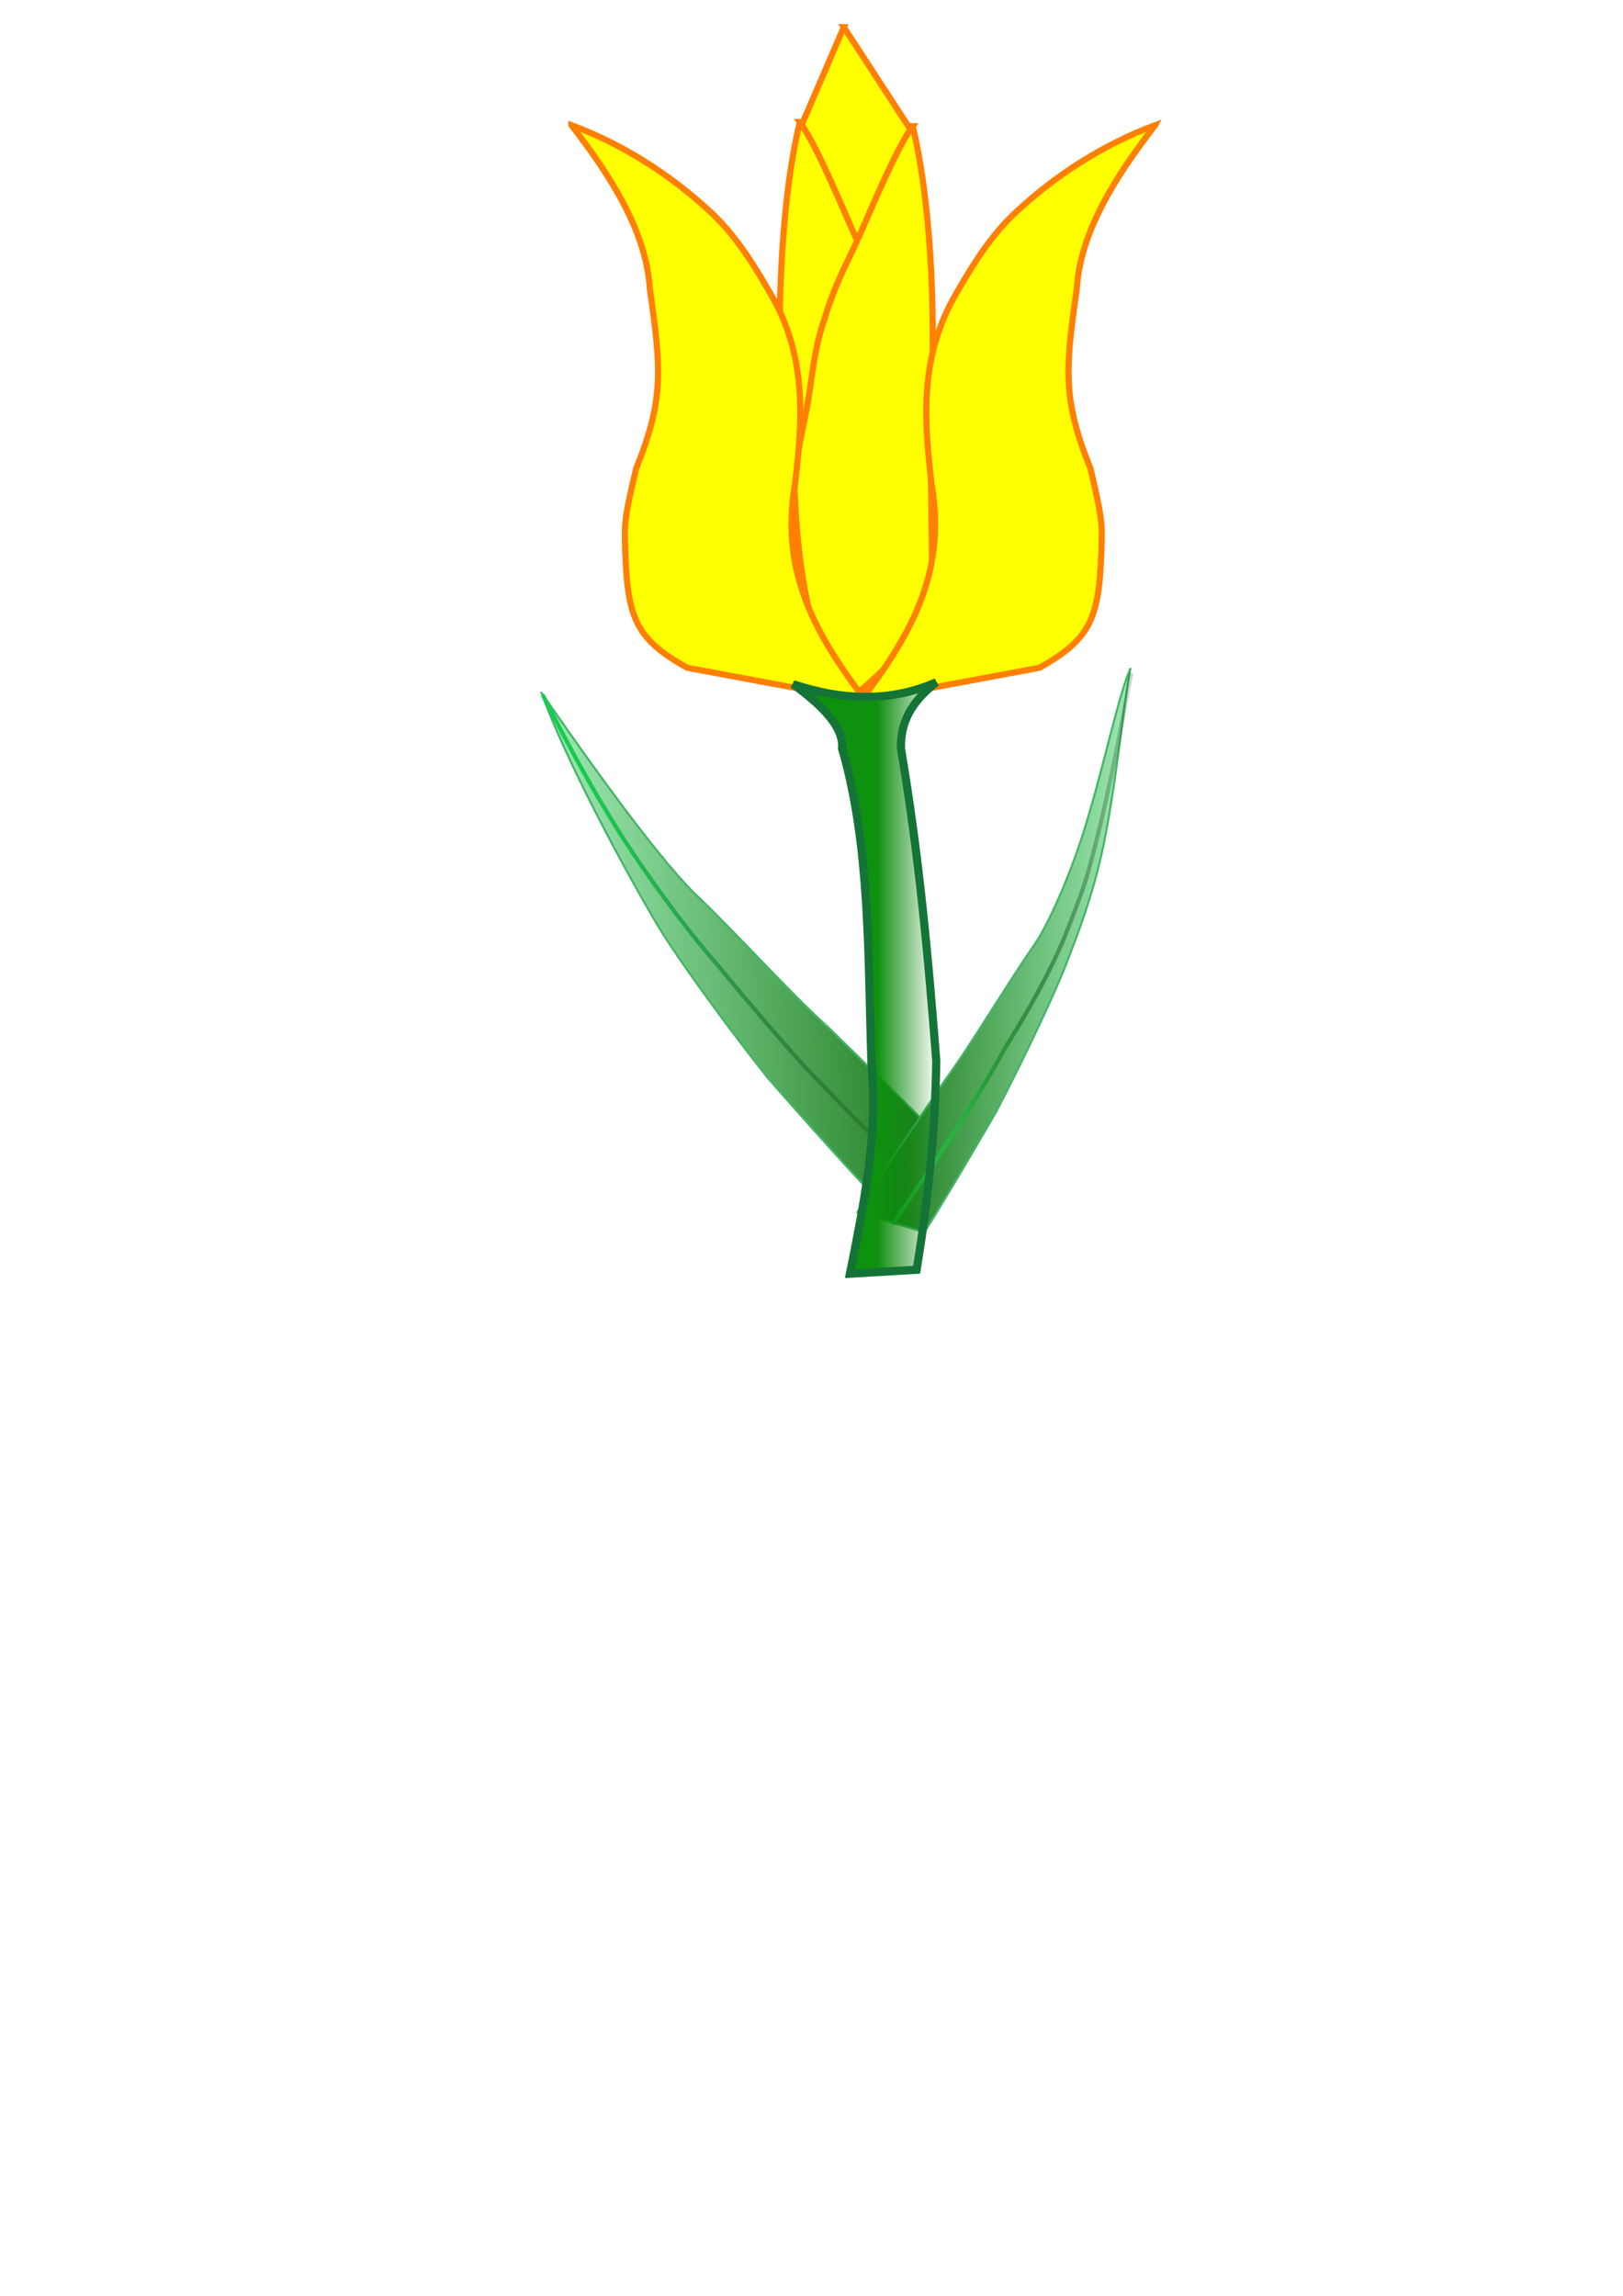 <?xml version="1.0"?><svg width="793.701" height="1122.52" xmlns="http://www.w3.org/2000/svg" xmlns:xlink="http://www.w3.org/1999/xlink">
 <title>tulip</title>
 <defs>
  <filter id="filter3453">
   <feGaussianBlur id="feGaussianBlur3455" stdDeviation="1.546"/>
  </filter>
  <filter id="filter3565">
   <feGaussianBlur id="feGaussianBlur3567" stdDeviation="1.648"/>
  </filter>
  <filter id="filter3859">
   <feGaussianBlur id="feGaussianBlur3861" stdDeviation="1.255"/>
  </filter>
  <linearGradient id="linearGradient3533">
   <stop stop-color="#14d04e" id="stop3535" offset="0"/>
   <stop stop-color="#000000" stop-opacity="0" id="stop3537" offset="1"/>
  </linearGradient>
  <linearGradient id="linearGradient3513">
   <stop stop-color="#24b53e" id="stop3515" offset="0"/>
   <stop stop-color="#000000" stop-opacity="0" id="stop3517" offset="1"/>
  </linearGradient>
  <linearGradient id="linearGradient3497">
   <stop stop-color="#227f23" id="stop3499" offset="0"/>
   <stop stop-color="#a6f0bd" id="stop3501" offset="1"/>
  </linearGradient>
  <linearGradient id="linearGradient2653">
   <stop stop-color="#0e910e" id="stop2655" offset="0"/>
   <stop stop-color="#008000" stop-opacity="0.059" offset="0.939" id="stop2661"/>
   <stop stop-color="#4eee4e" stop-opacity="0" id="stop2657" offset="1"/>
  </linearGradient>
  <linearGradient y2="0.5" x2="1.005" y1="0.5" x1="0.585" id="linearGradient3473" xlink:href="#linearGradient2653"/>
  <linearGradient y2="0.125" x2="1.064" y1="0.994" x1="0.277" id="linearGradient3503" xlink:href="#linearGradient3497"/>
  <linearGradient y2="-0.001" x2="-0.051" y1="1.035" x1="0.74" id="linearGradient3507" xlink:href="#linearGradient3497"/>
  <linearGradient y2="-0.065" x2="1.099" y1="0.767" x1="0.379" id="linearGradient3519" xlink:href="#linearGradient3513"/>
  <linearGradient y2="0.5" x2="1.008" y1="0.5" x1="-0.008" id="linearGradient3539" xlink:href="#linearGradient3533"/>
 </defs>
 <g>
  <title>Layer 1</title>
  <g id="g3871">
   <g id="svg_3">
    <path fill="#ffff00" fill-rule="evenodd" stroke="#ff7f00" stroke-width="3" stroke-miterlimit="4" d="m412.652,13.279l-23.024,53.445l27.821,62.034l0.959,0l27.821,-65.851l0,1.908l-33.577,-51.536l0,0z" id="path2555"/>
    <path fill="#ffff00" fill-rule="evenodd" stroke="#ff7f00" stroke-width="3" stroke-miterlimit="4" d="m391.147,59.686c-10.065,41.674 -11.318,102.435 -8.634,144.109c-0.151,14.23 -0.301,26.5 -0.452,38.203l-0.508,42.918c7.237,30.875 27.32,42.58 44.13,59.17c14.553,-31.523 21.184,-63.005 23.024,-102.117c1.419,-15.606 -4.002,-32.865 -6.622,-49.203c-1.944,-12.129 -3.055,-25.21 -7.768,-38.598c-4.852,-16.353 -9.899,-25.185 -15.458,-37.248c-6.135,-13.314 -18.858,-45.002 -27.712,-57.234l0,0z" id="path2549"/>
    <path fill="#ffff00" fill-rule="evenodd" stroke="#ff7f00" stroke-width="3" stroke-miterlimit="4" id="path2551" d="m446.325,61.686c10.066,41.674 11.319,102.435 8.634,144.109c0.151,14.23 0.302,26.5 0.452,38.203l0.508,42.918c-7.237,30.875 -27.32,42.58 -44.129,59.17c-14.554,-31.523 -21.184,-63.005 -23.024,-102.117c-1.419,-15.606 4.002,-32.865 6.622,-49.203c1.944,-12.129 3.054,-25.21 7.767,-38.598c4.852,-16.353 9.899,-25.185 15.459,-37.248c6.135,-13.314 18.858,-45.002 27.712,-57.234l0,0z"/>
    <path fill="#ffff00" fill-rule="evenodd" stroke="#ff7f00" stroke-width="3" stroke-miterlimit="4" d="m279.427,61.184c19.507,25.177 36.769,52.445 38.373,80.167c5.558,38.968 7.046,53.766 -6.715,87.802c-4.626,19.841 -5.7,24.926 -5.483,34.4c0.865,37.816 4.047,48.128 30.426,62.946l87.299,16.224c-22.305,-29.943 -42.394,-60.988 -34.536,-105.935c3.55,-30.222 5.977,-60.443 -10.553,-90.665c-6.93,-12.064 -16.608,-29.143 -29.999,-41.751c-19.493,-18.352 -43.238,-33.689 -68.812,-43.188z" id="path2543"/>
    <path fill="#ffff00" fill-rule="evenodd" stroke="#ff7f00" stroke-width="3" stroke-miterlimit="4" id="path2545" d="m564.948,61.184c-19.507,25.177 -36.769,52.445 -38.373,80.167c-5.558,38.968 -7.046,53.766 6.715,87.802c4.626,19.841 5.7,24.926 5.484,34.4c-0.865,37.816 -4.047,48.128 -30.426,62.946l-87.299,16.224c22.305,-29.943 42.394,-60.988 34.536,-105.935c-3.55,-30.222 -5.977,-60.443 10.553,-90.665c6.93,-12.064 16.608,-29.143 29.999,-41.751c19.493,-18.352 43.238,-33.689 68.812,-43.188z"/>
    <g transform="rotate(-25.142, 366.646, 452.781)" id="svg_2">
     <path fill="url(#linearGradient3507)" fill-rule="evenodd" stroke="#44b567" stroke-width="1px" d="m322.91,306.301c4.869,28.961 16.019,93.285 26.157,120.768c9.787,24.829 22.202,65.798 31.445,87.168c8.589,23.341 20.77,54.494 30.793,84.787l-45.335,0.239c-8.359,-25.109 -19.548,-63.82 -22.912,-75.581c-6.268,-26.275 -14.934,-69.559 -17.061,-90.586c-3.236,-33.18 -6.283,-92.656 -3.087,-126.795z" id="path3505"/>
     <path fill="none" stroke="url(#linearGradient3539)" stroke-width="2" stroke-miterlimit="4" filter="url(#filter3859)" id="path3511" d="m387.486,597.734c-4.025,-9.946 -8.051,-20.673 -12.076,-31.883c-4.69,-13.06 -9.379,-26.776 -14.069,-40.676c-5.031,-17.099 -10.287,-35.454 -16.849,-61.145c-5.625,-19.529 -10.449,-42.431 -14.525,-68.482c-4.023,-26.802 -6.042,-55.984 -6.972,-88.048"/>
    </g>
    <g transform="rotate(16.126, 491.805, 461.752)" id="svg_1">
     <path fill="url(#linearGradient3503)" fill-rule="evenodd" stroke="#44b567" stroke-width="1px" id="path3495" d="m512.961,315.006c-2.054,14.143 0.878,49.516 0.206,82.155c-0.53,25.742 -4.296,49.783 -7.67,60.368c-7.386,21.688 -16.756,57.476 -23.732,76.142c-6.483,20.388 -15.675,47.601 -23.24,74.063l34.215,0.209c6.308,-21.933 14.753,-55.748 17.292,-66.021c4.73,-22.951 11.271,-60.761 12.876,-79.128c1.033,-12.264 3.351,-35.272 1.451,-59.995c-2.59,-33.702 -10.007,-70.591 -11.398,-87.793z"/>
     <path fill="none" stroke="url(#linearGradient3519)" stroke-width="2" stroke-miterlimit="4" filter="url(#filter3565)" id="path3509" d="m476.698,608.496c6.188,-19.266 12.623,-38.532 18.336,-57.798c4.001,-13.492 7.647,-26.985 10.604,-40.477c5.001,-17.329 9.172,-34.658 11.839,-51.986c0.554,-6.707 0.42,2.063 2.867,-29.676c0.466,-6.047 0.479,-13.004 0.203,-21.599c-0.267,-12.34 -0.99,-25.051 -1.958,-37.96c-1.277,-17.043 -2.98,-34.432 -4.62,-51.769"/>
    </g>
    <path fill="url(#linearGradient3473)" fill-rule="evenodd" stroke="#147437" stroke-width="4" stroke-linecap="round" stroke-miterlimit="4" filter="url(#filter3453)" d="m387.832,334.542c14.345,10.498 24.896,20.996 23.983,31.494c13.909,47.91 12.59,101.879 14.39,154.607c3.301,34.437 -3.869,68.518 -10.553,102.117l32.617,-1.909c5.544,-34.039 9.158,-68.078 9.593,-102.117c-3.825,-49.939 -8.388,-100.245 -17.268,-152.698c-0.379,-15.394 7.512,-24.617 17.268,-32.448c-22.002,9.665 -45.473,9.095 -70.031,0.954z" id="path2553"/>
   </g>
  </g>
 </g>
</svg>